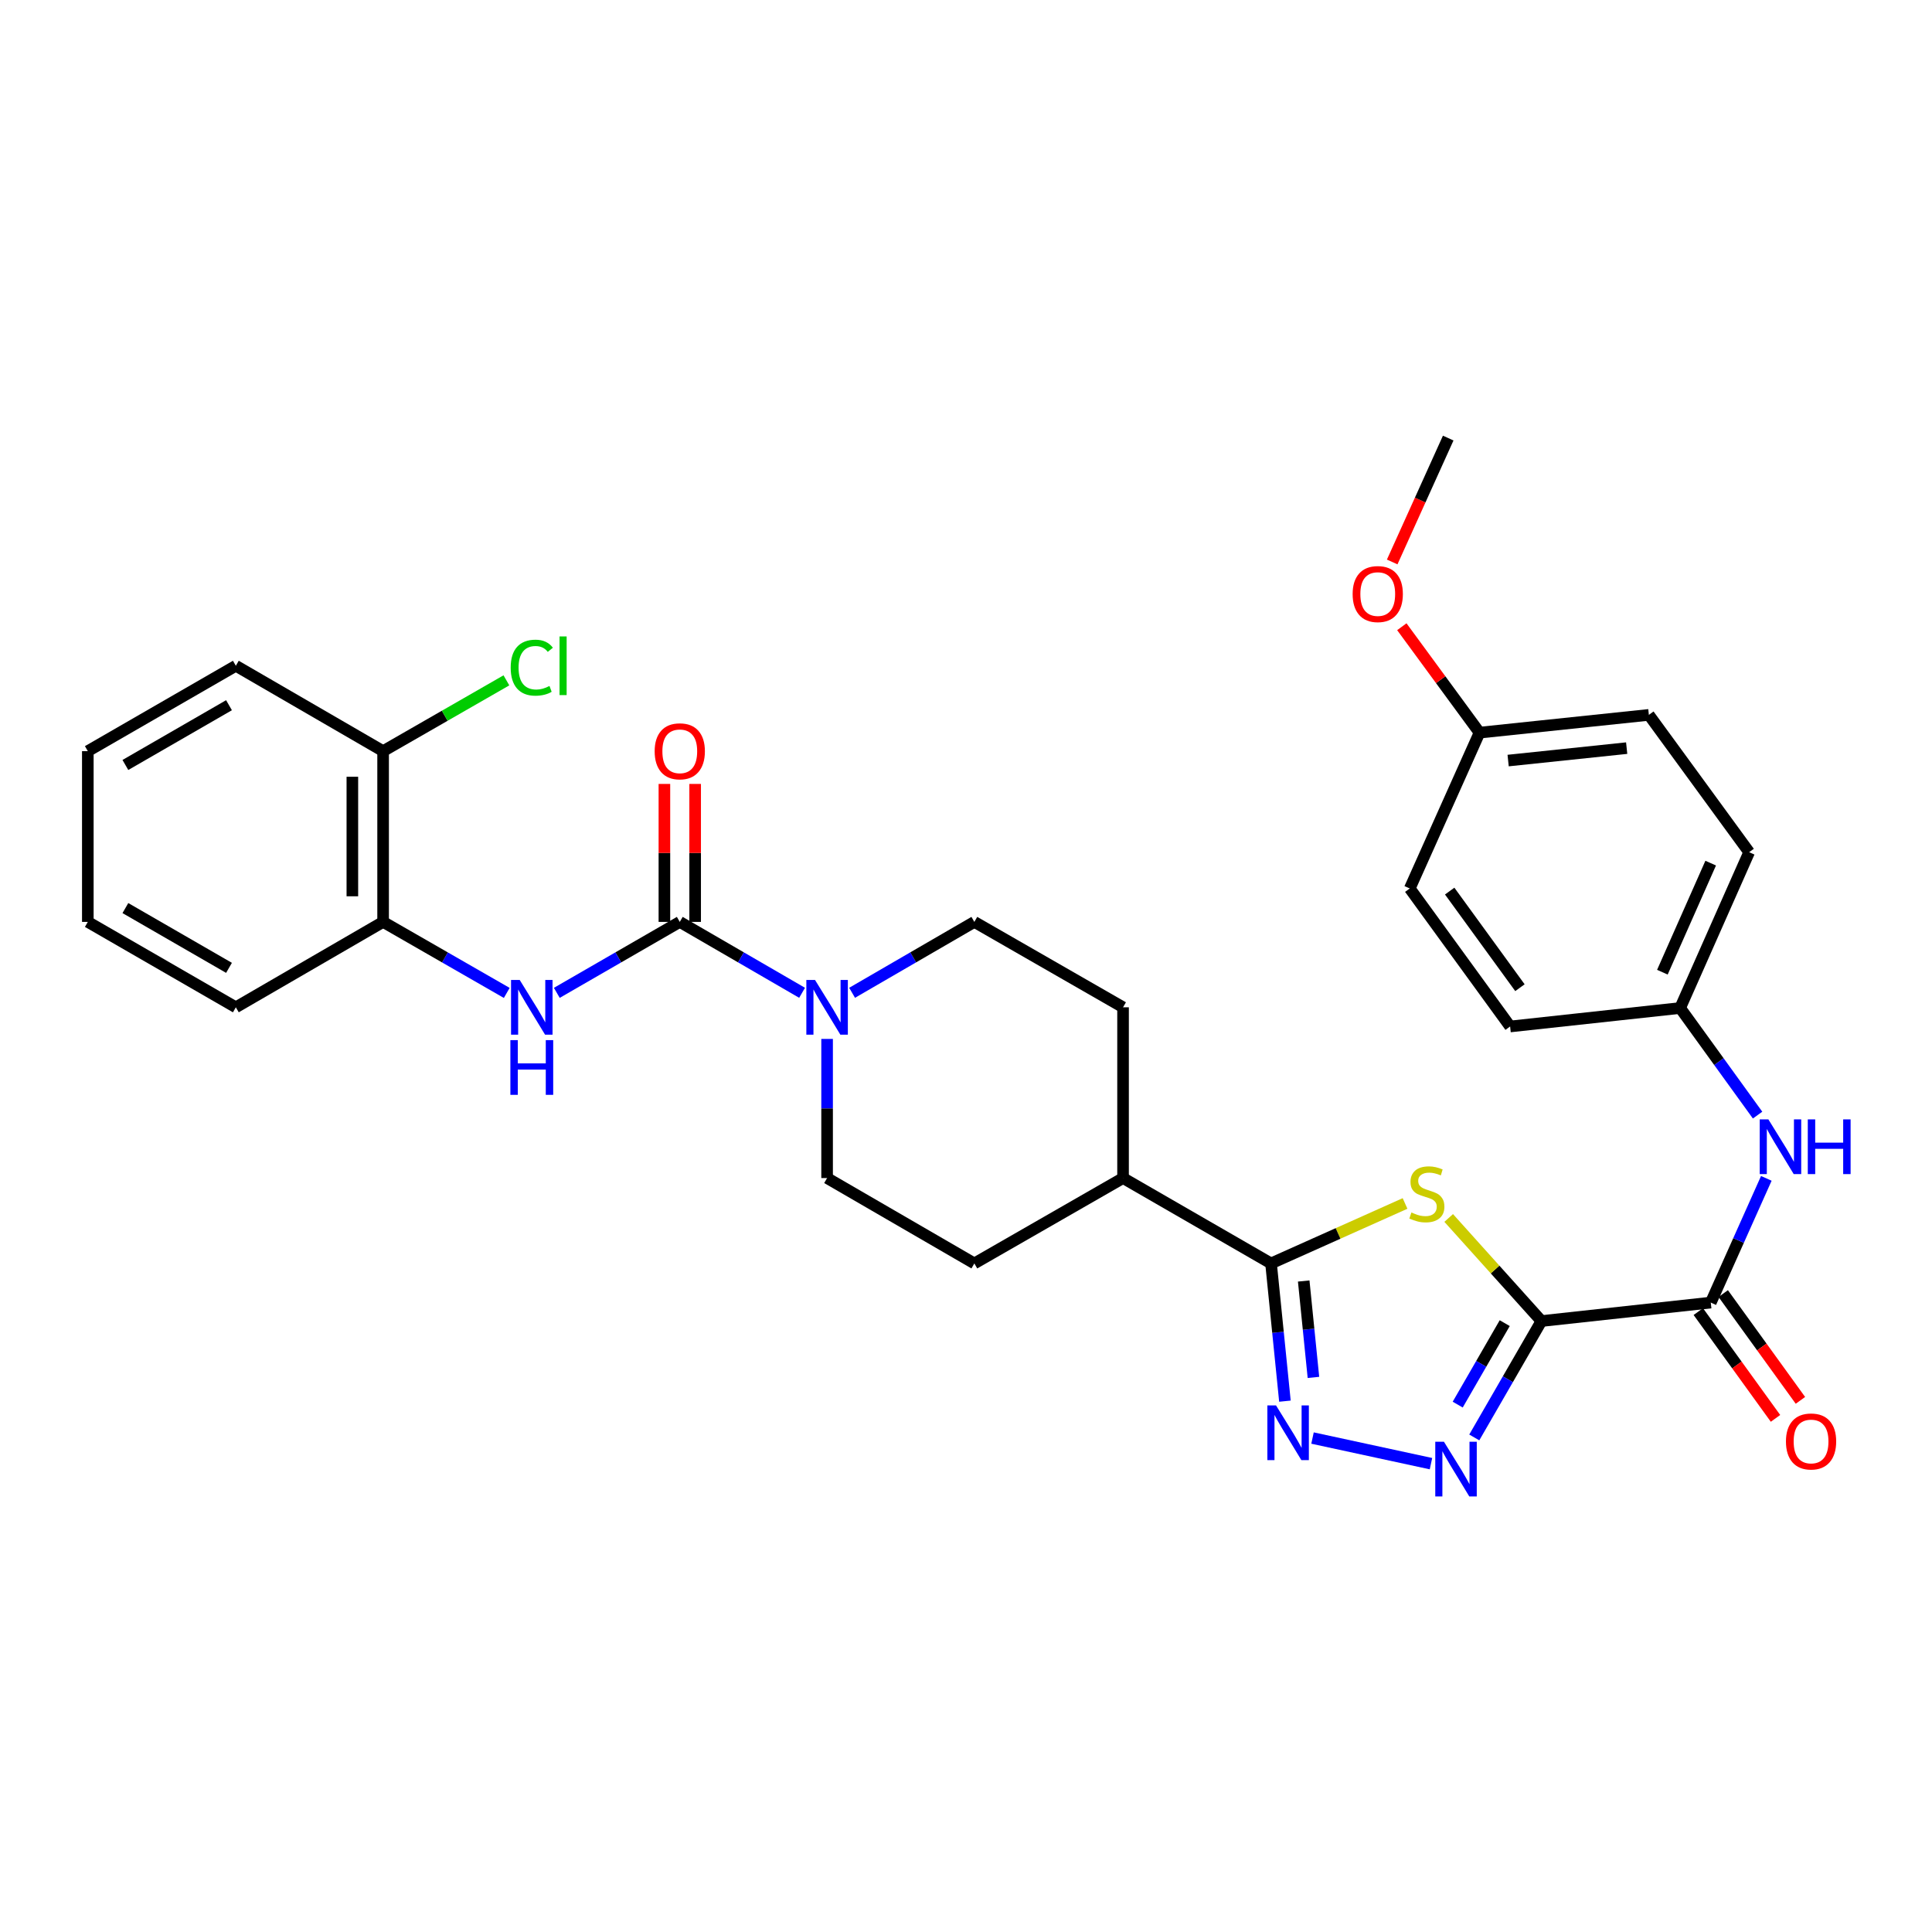 <?xml version='1.0' encoding='iso-8859-1'?>
<svg version='1.1' baseProfile='full'
              xmlns='http://www.w3.org/2000/svg'
                      xmlns:rdkit='http://www.rdkit.org/xml'
                      xmlns:xlink='http://www.w3.org/1999/xlink'
                  xml:space='preserve'
width='1000px' height='1000px' viewBox='0 0 1000 1000'>
<!-- END OF HEADER -->
<rect style='opacity:1.0;fill:#FFFFFF;stroke:none' width='1000' height='1000' x='0' y='0'> </rect>
<path class='bond-0' d='M 797.843,683.774 L 773.84,657.094' style='fill:none;fill-rule:evenodd;stroke:#000000;stroke-width:6px;stroke-linecap:butt;stroke-linejoin:miter;stroke-opacity:1' />
<path class='bond-0' d='M 773.84,657.094 L 749.838,630.414' style='fill:none;fill-rule:evenodd;stroke:#CCCC00;stroke-width:6px;stroke-linecap:butt;stroke-linejoin:miter;stroke-opacity:1' />
<path class='bond-1' d='M 797.843,683.774 L 780.462,713.895' style='fill:none;fill-rule:evenodd;stroke:#000000;stroke-width:6px;stroke-linecap:butt;stroke-linejoin:miter;stroke-opacity:1' />
<path class='bond-1' d='M 780.462,713.895 L 763.081,744.017' style='fill:none;fill-rule:evenodd;stroke:#0000FF;stroke-width:6px;stroke-linecap:butt;stroke-linejoin:miter;stroke-opacity:1' />
<path class='bond-1' d='M 778.844,684.856 L 766.677,705.941' style='fill:none;fill-rule:evenodd;stroke:#000000;stroke-width:6px;stroke-linecap:butt;stroke-linejoin:miter;stroke-opacity:1' />
<path class='bond-1' d='M 766.677,705.941 L 754.51,727.026' style='fill:none;fill-rule:evenodd;stroke:#0000FF;stroke-width:6px;stroke-linecap:butt;stroke-linejoin:miter;stroke-opacity:1' />
<path class='bond-5' d='M 797.843,683.774 L 885.492,674.216' style='fill:none;fill-rule:evenodd;stroke:#000000;stroke-width:6px;stroke-linecap:butt;stroke-linejoin:miter;stroke-opacity:1' />
<path class='bond-3' d='M 727.252,622.91 L 692.569,638.43' style='fill:none;fill-rule:evenodd;stroke:#CCCC00;stroke-width:6px;stroke-linecap:butt;stroke-linejoin:miter;stroke-opacity:1' />
<path class='bond-3' d='M 692.569,638.43 L 657.886,653.95' style='fill:none;fill-rule:evenodd;stroke:#000000;stroke-width:6px;stroke-linecap:butt;stroke-linejoin:miter;stroke-opacity:1' />
<path class='bond-2' d='M 740.671,757.586 L 679.359,744.33' style='fill:none;fill-rule:evenodd;stroke:#0000FF;stroke-width:6px;stroke-linecap:butt;stroke-linejoin:miter;stroke-opacity:1' />
<path class='bond-31' d='M 665.077,725.237 L 661.481,689.594' style='fill:none;fill-rule:evenodd;stroke:#0000FF;stroke-width:6px;stroke-linecap:butt;stroke-linejoin:miter;stroke-opacity:1' />
<path class='bond-31' d='M 661.481,689.594 L 657.886,653.95' style='fill:none;fill-rule:evenodd;stroke:#000000;stroke-width:6px;stroke-linecap:butt;stroke-linejoin:miter;stroke-opacity:1' />
<path class='bond-31' d='M 679.833,712.947 L 677.316,687.996' style='fill:none;fill-rule:evenodd;stroke:#0000FF;stroke-width:6px;stroke-linecap:butt;stroke-linejoin:miter;stroke-opacity:1' />
<path class='bond-31' d='M 677.316,687.996 L 674.799,663.046' style='fill:none;fill-rule:evenodd;stroke:#000000;stroke-width:6px;stroke-linecap:butt;stroke-linejoin:miter;stroke-opacity:1' />
<path class='bond-10' d='M 657.886,653.95 L 581.289,609.759' style='fill:none;fill-rule:evenodd;stroke:#000000;stroke-width:6px;stroke-linecap:butt;stroke-linejoin:miter;stroke-opacity:1' />
<path class='bond-4' d='M 351.851,477.175 L 383.506,495.524' style='fill:none;fill-rule:evenodd;stroke:#000000;stroke-width:6px;stroke-linecap:butt;stroke-linejoin:miter;stroke-opacity:1' />
<path class='bond-4' d='M 383.506,495.524 L 415.16,513.873' style='fill:none;fill-rule:evenodd;stroke:#0000FF;stroke-width:6px;stroke-linecap:butt;stroke-linejoin:miter;stroke-opacity:1' />
<path class='bond-7' d='M 351.851,477.175 L 320.028,495.539' style='fill:none;fill-rule:evenodd;stroke:#000000;stroke-width:6px;stroke-linecap:butt;stroke-linejoin:miter;stroke-opacity:1' />
<path class='bond-7' d='M 320.028,495.539 L 288.205,513.902' style='fill:none;fill-rule:evenodd;stroke:#0000FF;stroke-width:6px;stroke-linecap:butt;stroke-linejoin:miter;stroke-opacity:1' />
<path class='bond-11' d='M 359.809,477.175 L 359.809,441.468' style='fill:none;fill-rule:evenodd;stroke:#000000;stroke-width:6px;stroke-linecap:butt;stroke-linejoin:miter;stroke-opacity:1' />
<path class='bond-11' d='M 359.809,441.468 L 359.809,405.762' style='fill:none;fill-rule:evenodd;stroke:#FF0000;stroke-width:6px;stroke-linecap:butt;stroke-linejoin:miter;stroke-opacity:1' />
<path class='bond-11' d='M 343.894,477.175 L 343.894,441.468' style='fill:none;fill-rule:evenodd;stroke:#000000;stroke-width:6px;stroke-linecap:butt;stroke-linejoin:miter;stroke-opacity:1' />
<path class='bond-11' d='M 343.894,441.468 L 343.894,405.762' style='fill:none;fill-rule:evenodd;stroke:#FF0000;stroke-width:6px;stroke-linecap:butt;stroke-linejoin:miter;stroke-opacity:1' />
<path class='bond-8' d='M 885.492,674.216 L 899.87,642.068' style='fill:none;fill-rule:evenodd;stroke:#000000;stroke-width:6px;stroke-linecap:butt;stroke-linejoin:miter;stroke-opacity:1' />
<path class='bond-8' d='M 899.87,642.068 L 914.247,609.921' style='fill:none;fill-rule:evenodd;stroke:#0000FF;stroke-width:6px;stroke-linecap:butt;stroke-linejoin:miter;stroke-opacity:1' />
<path class='bond-14' d='M 879.044,678.878 L 899.022,706.513' style='fill:none;fill-rule:evenodd;stroke:#000000;stroke-width:6px;stroke-linecap:butt;stroke-linejoin:miter;stroke-opacity:1' />
<path class='bond-14' d='M 899.022,706.513 L 919,734.148' style='fill:none;fill-rule:evenodd;stroke:#FF0000;stroke-width:6px;stroke-linecap:butt;stroke-linejoin:miter;stroke-opacity:1' />
<path class='bond-14' d='M 891.941,669.554 L 911.92,697.188' style='fill:none;fill-rule:evenodd;stroke:#000000;stroke-width:6px;stroke-linecap:butt;stroke-linejoin:miter;stroke-opacity:1' />
<path class='bond-14' d='M 911.92,697.188 L 931.898,724.823' style='fill:none;fill-rule:evenodd;stroke:#FF0000;stroke-width:6px;stroke-linecap:butt;stroke-linejoin:miter;stroke-opacity:1' />
<path class='bond-6' d='M 428.103,537.745 L 428.103,573.752' style='fill:none;fill-rule:evenodd;stroke:#0000FF;stroke-width:6px;stroke-linecap:butt;stroke-linejoin:miter;stroke-opacity:1' />
<path class='bond-6' d='M 428.103,573.752 L 428.103,609.759' style='fill:none;fill-rule:evenodd;stroke:#000000;stroke-width:6px;stroke-linecap:butt;stroke-linejoin:miter;stroke-opacity:1' />
<path class='bond-33' d='M 441.046,513.87 L 472.683,495.522' style='fill:none;fill-rule:evenodd;stroke:#0000FF;stroke-width:6px;stroke-linecap:butt;stroke-linejoin:miter;stroke-opacity:1' />
<path class='bond-33' d='M 472.683,495.522 L 504.32,477.175' style='fill:none;fill-rule:evenodd;stroke:#000000;stroke-width:6px;stroke-linecap:butt;stroke-linejoin:miter;stroke-opacity:1' />
<path class='bond-9' d='M 262.296,513.933 L 230.295,495.554' style='fill:none;fill-rule:evenodd;stroke:#0000FF;stroke-width:6px;stroke-linecap:butt;stroke-linejoin:miter;stroke-opacity:1' />
<path class='bond-9' d='M 230.295,495.554 L 198.295,477.175' style='fill:none;fill-rule:evenodd;stroke:#000000;stroke-width:6px;stroke-linecap:butt;stroke-linejoin:miter;stroke-opacity:1' />
<path class='bond-18' d='M 909.725,577.176 L 889.682,549.462' style='fill:none;fill-rule:evenodd;stroke:#0000FF;stroke-width:6px;stroke-linecap:butt;stroke-linejoin:miter;stroke-opacity:1' />
<path class='bond-18' d='M 889.682,549.462 L 869.639,521.747' style='fill:none;fill-rule:evenodd;stroke:#000000;stroke-width:6px;stroke-linecap:butt;stroke-linejoin:miter;stroke-opacity:1' />
<path class='bond-15' d='M 198.295,477.175 L 198.295,388.792' style='fill:none;fill-rule:evenodd;stroke:#000000;stroke-width:6px;stroke-linecap:butt;stroke-linejoin:miter;stroke-opacity:1' />
<path class='bond-15' d='M 182.379,463.918 L 182.379,402.049' style='fill:none;fill-rule:evenodd;stroke:#000000;stroke-width:6px;stroke-linecap:butt;stroke-linejoin:miter;stroke-opacity:1' />
<path class='bond-26' d='M 198.295,477.175 L 122.069,521.376' style='fill:none;fill-rule:evenodd;stroke:#000000;stroke-width:6px;stroke-linecap:butt;stroke-linejoin:miter;stroke-opacity:1' />
<path class='bond-16' d='M 581.289,609.759 L 581.289,521.376' style='fill:none;fill-rule:evenodd;stroke:#000000;stroke-width:6px;stroke-linecap:butt;stroke-linejoin:miter;stroke-opacity:1' />
<path class='bond-17' d='M 581.289,609.759 L 504.32,653.95' style='fill:none;fill-rule:evenodd;stroke:#000000;stroke-width:6px;stroke-linecap:butt;stroke-linejoin:miter;stroke-opacity:1' />
<path class='bond-12' d='M 428.103,609.759 L 504.32,653.95' style='fill:none;fill-rule:evenodd;stroke:#000000;stroke-width:6px;stroke-linecap:butt;stroke-linejoin:miter;stroke-opacity:1' />
<path class='bond-13' d='M 504.32,477.175 L 581.289,521.376' style='fill:none;fill-rule:evenodd;stroke:#000000;stroke-width:6px;stroke-linecap:butt;stroke-linejoin:miter;stroke-opacity:1' />
<path class='bond-19' d='M 198.295,388.792 L 230.205,370.468' style='fill:none;fill-rule:evenodd;stroke:#000000;stroke-width:6px;stroke-linecap:butt;stroke-linejoin:miter;stroke-opacity:1' />
<path class='bond-19' d='M 230.205,370.468 L 262.116,352.145' style='fill:none;fill-rule:evenodd;stroke:#00CC00;stroke-width:6px;stroke-linecap:butt;stroke-linejoin:miter;stroke-opacity:1' />
<path class='bond-27' d='M 198.295,388.792 L 122.069,344.6' style='fill:none;fill-rule:evenodd;stroke:#000000;stroke-width:6px;stroke-linecap:butt;stroke-linejoin:miter;stroke-opacity:1' />
<path class='bond-21' d='M 869.639,521.747 L 781.636,531.305' style='fill:none;fill-rule:evenodd;stroke:#000000;stroke-width:6px;stroke-linecap:butt;stroke-linejoin:miter;stroke-opacity:1' />
<path class='bond-22' d='M 869.639,521.747 L 905.36,441.1' style='fill:none;fill-rule:evenodd;stroke:#000000;stroke-width:6px;stroke-linecap:butt;stroke-linejoin:miter;stroke-opacity:1' />
<path class='bond-22' d='M 860.445,503.204 L 885.45,446.752' style='fill:none;fill-rule:evenodd;stroke:#000000;stroke-width:6px;stroke-linecap:butt;stroke-linejoin:miter;stroke-opacity:1' />
<path class='bond-20' d='M 765.8,379.216 L 853.45,370.021' style='fill:none;fill-rule:evenodd;stroke:#000000;stroke-width:6px;stroke-linecap:butt;stroke-linejoin:miter;stroke-opacity:1' />
<path class='bond-20' d='M 780.608,393.665 L 841.963,387.228' style='fill:none;fill-rule:evenodd;stroke:#000000;stroke-width:6px;stroke-linecap:butt;stroke-linejoin:miter;stroke-opacity:1' />
<path class='bond-25' d='M 765.8,379.216 L 745.691,351.803' style='fill:none;fill-rule:evenodd;stroke:#000000;stroke-width:6px;stroke-linecap:butt;stroke-linejoin:miter;stroke-opacity:1' />
<path class='bond-25' d='M 745.691,351.803 L 725.581,324.389' style='fill:none;fill-rule:evenodd;stroke:#FF0000;stroke-width:6px;stroke-linecap:butt;stroke-linejoin:miter;stroke-opacity:1' />
<path class='bond-32' d='M 765.8,379.216 L 729.69,459.872' style='fill:none;fill-rule:evenodd;stroke:#000000;stroke-width:6px;stroke-linecap:butt;stroke-linejoin:miter;stroke-opacity:1' />
<path class='bond-24' d='M 781.636,531.305 L 729.69,459.872' style='fill:none;fill-rule:evenodd;stroke:#000000;stroke-width:6px;stroke-linecap:butt;stroke-linejoin:miter;stroke-opacity:1' />
<path class='bond-24' d='M 786.716,511.23 L 750.354,461.226' style='fill:none;fill-rule:evenodd;stroke:#000000;stroke-width:6px;stroke-linecap:butt;stroke-linejoin:miter;stroke-opacity:1' />
<path class='bond-23' d='M 905.36,441.1 L 853.45,370.021' style='fill:none;fill-rule:evenodd;stroke:#000000;stroke-width:6px;stroke-linecap:butt;stroke-linejoin:miter;stroke-opacity:1' />
<path class='bond-28' d='M 720.597,290.87 L 735.095,258.808' style='fill:none;fill-rule:evenodd;stroke:#FF0000;stroke-width:6px;stroke-linecap:butt;stroke-linejoin:miter;stroke-opacity:1' />
<path class='bond-28' d='M 735.095,258.808 L 749.593,226.747' style='fill:none;fill-rule:evenodd;stroke:#000000;stroke-width:6px;stroke-linecap:butt;stroke-linejoin:miter;stroke-opacity:1' />
<path class='bond-29' d='M 122.069,521.376 L 45.455,477.175' style='fill:none;fill-rule:evenodd;stroke:#000000;stroke-width:6px;stroke-linecap:butt;stroke-linejoin:miter;stroke-opacity:1' />
<path class='bond-29' d='M 118.53,500.96 L 64.9,470.019' style='fill:none;fill-rule:evenodd;stroke:#000000;stroke-width:6px;stroke-linecap:butt;stroke-linejoin:miter;stroke-opacity:1' />
<path class='bond-34' d='M 122.069,344.6 L 45.455,388.792' style='fill:none;fill-rule:evenodd;stroke:#000000;stroke-width:6px;stroke-linecap:butt;stroke-linejoin:miter;stroke-opacity:1' />
<path class='bond-34' d='M 118.529,365.015 L 64.899,395.95' style='fill:none;fill-rule:evenodd;stroke:#000000;stroke-width:6px;stroke-linecap:butt;stroke-linejoin:miter;stroke-opacity:1' />
<path class='bond-30' d='M 45.455,477.175 L 45.455,388.792' style='fill:none;fill-rule:evenodd;stroke:#000000;stroke-width:6px;stroke-linecap:butt;stroke-linejoin:miter;stroke-opacity:1' />
<path  class='atom-1' d='M 730.541 627.578
Q 730.861 627.698, 732.181 628.258
Q 733.501 628.818, 734.941 629.178
Q 736.421 629.498, 737.861 629.498
Q 740.541 629.498, 742.101 628.218
Q 743.661 626.898, 743.661 624.618
Q 743.661 623.058, 742.861 622.098
Q 742.101 621.138, 740.901 620.618
Q 739.701 620.098, 737.701 619.498
Q 735.181 618.738, 733.661 618.018
Q 732.181 617.298, 731.101 615.778
Q 730.061 614.258, 730.061 611.698
Q 730.061 608.138, 732.461 605.938
Q 734.901 603.738, 739.701 603.738
Q 742.981 603.738, 746.701 605.298
L 745.781 608.378
Q 742.381 606.978, 739.821 606.978
Q 737.061 606.978, 735.541 608.138
Q 734.021 609.258, 734.061 611.218
Q 734.061 612.738, 734.821 613.658
Q 735.621 614.578, 736.741 615.098
Q 737.901 615.618, 739.821 616.218
Q 742.381 617.018, 743.901 617.818
Q 745.421 618.618, 746.501 620.258
Q 747.621 621.858, 747.621 624.618
Q 747.621 628.538, 744.981 630.658
Q 742.381 632.738, 738.021 632.738
Q 735.501 632.738, 733.581 632.178
Q 731.701 631.658, 729.461 630.738
L 730.541 627.578
' fill='#CCCC00'/>
<path  class='atom-2' d='M 747.374 746.228
L 756.654 761.228
Q 757.574 762.708, 759.054 765.388
Q 760.534 768.068, 760.614 768.228
L 760.614 746.228
L 764.374 746.228
L 764.374 774.548
L 760.494 774.548
L 750.534 758.148
Q 749.374 756.228, 748.134 754.028
Q 746.934 751.828, 746.574 751.148
L 746.574 774.548
L 742.894 774.548
L 742.894 746.228
L 747.374 746.228
' fill='#0000FF'/>
<path  class='atom-3' d='M 660.467 727.44
L 669.747 742.44
Q 670.667 743.92, 672.147 746.6
Q 673.627 749.28, 673.707 749.44
L 673.707 727.44
L 677.467 727.44
L 677.467 755.76
L 673.587 755.76
L 663.627 739.36
Q 662.467 737.44, 661.227 735.24
Q 660.027 733.04, 659.667 732.36
L 659.667 755.76
L 655.987 755.76
L 655.987 727.44
L 660.467 727.44
' fill='#0000FF'/>
<path  class='atom-7' d='M 421.843 507.216
L 431.123 522.216
Q 432.043 523.696, 433.523 526.376
Q 435.003 529.056, 435.083 529.216
L 435.083 507.216
L 438.843 507.216
L 438.843 535.536
L 434.963 535.536
L 425.003 519.136
Q 423.843 517.216, 422.603 515.016
Q 421.403 512.816, 421.043 512.136
L 421.043 535.536
L 417.363 535.536
L 417.363 507.216
L 421.843 507.216
' fill='#0000FF'/>
<path  class='atom-8' d='M 268.994 507.216
L 278.274 522.216
Q 279.194 523.696, 280.674 526.376
Q 282.154 529.056, 282.234 529.216
L 282.234 507.216
L 285.994 507.216
L 285.994 535.536
L 282.114 535.536
L 272.154 519.136
Q 270.994 517.216, 269.754 515.016
Q 268.554 512.816, 268.194 512.136
L 268.194 535.536
L 264.514 535.536
L 264.514 507.216
L 268.994 507.216
' fill='#0000FF'/>
<path  class='atom-8' d='M 264.174 538.368
L 268.014 538.368
L 268.014 550.408
L 282.494 550.408
L 282.494 538.368
L 286.334 538.368
L 286.334 566.688
L 282.494 566.688
L 282.494 553.608
L 268.014 553.608
L 268.014 566.688
L 264.174 566.688
L 264.174 538.368
' fill='#0000FF'/>
<path  class='atom-9' d='M 915.307 579.392
L 924.587 594.392
Q 925.507 595.872, 926.987 598.552
Q 928.467 601.232, 928.547 601.392
L 928.547 579.392
L 932.307 579.392
L 932.307 607.712
L 928.427 607.712
L 918.467 591.312
Q 917.307 589.392, 916.067 587.192
Q 914.867 584.992, 914.507 584.312
L 914.507 607.712
L 910.827 607.712
L 910.827 579.392
L 915.307 579.392
' fill='#0000FF'/>
<path  class='atom-9' d='M 935.707 579.392
L 939.547 579.392
L 939.547 591.432
L 954.027 591.432
L 954.027 579.392
L 957.867 579.392
L 957.867 607.712
L 954.027 607.712
L 954.027 594.632
L 939.547 594.632
L 939.547 607.712
L 935.707 607.712
L 935.707 579.392
' fill='#0000FF'/>
<path  class='atom-12' d='M 338.851 388.872
Q 338.851 382.072, 342.211 378.272
Q 345.571 374.472, 351.851 374.472
Q 358.131 374.472, 361.491 378.272
Q 364.851 382.072, 364.851 388.872
Q 364.851 395.752, 361.451 399.672
Q 358.051 403.552, 351.851 403.552
Q 345.611 403.552, 342.211 399.672
Q 338.851 395.792, 338.851 388.872
M 351.851 400.352
Q 356.171 400.352, 358.491 397.472
Q 360.851 394.552, 360.851 388.872
Q 360.851 383.312, 358.491 380.512
Q 356.171 377.672, 351.851 377.672
Q 347.531 377.672, 345.171 380.472
Q 342.851 383.272, 342.851 388.872
Q 342.851 394.592, 345.171 397.472
Q 347.531 400.352, 351.851 400.352
' fill='#FF0000'/>
<path  class='atom-15' d='M 924.403 746.1
Q 924.403 739.3, 927.763 735.5
Q 931.123 731.7, 937.403 731.7
Q 943.683 731.7, 947.043 735.5
Q 950.403 739.3, 950.403 746.1
Q 950.403 752.98, 947.003 756.9
Q 943.603 760.78, 937.403 760.78
Q 931.163 760.78, 927.763 756.9
Q 924.403 753.02, 924.403 746.1
M 937.403 757.58
Q 941.723 757.58, 944.043 754.7
Q 946.403 751.78, 946.403 746.1
Q 946.403 740.54, 944.043 737.74
Q 941.723 734.9, 937.403 734.9
Q 933.083 734.9, 930.723 737.7
Q 928.403 740.5, 928.403 746.1
Q 928.403 751.82, 930.723 754.7
Q 933.083 757.58, 937.403 757.58
' fill='#FF0000'/>
<path  class='atom-20' d='M 264.334 345.58
Q 264.334 338.54, 267.614 334.86
Q 270.934 331.14, 277.214 331.14
Q 283.054 331.14, 286.174 335.26
L 283.534 337.42
Q 281.254 334.42, 277.214 334.42
Q 272.934 334.42, 270.654 337.3
Q 268.414 340.14, 268.414 345.58
Q 268.414 351.18, 270.734 354.06
Q 273.094 356.94, 277.654 356.94
Q 280.774 356.94, 284.414 355.06
L 285.534 358.06
Q 284.054 359.02, 281.814 359.58
Q 279.574 360.14, 277.094 360.14
Q 270.934 360.14, 267.614 356.38
Q 264.334 352.62, 264.334 345.58
' fill='#00CC00'/>
<path  class='atom-20' d='M 289.614 329.42
L 293.294 329.42
L 293.294 359.78
L 289.614 359.78
L 289.614 329.42
' fill='#00CC00'/>
<path  class='atom-26' d='M 700.121 307.483
Q 700.121 300.683, 703.481 296.883
Q 706.841 293.083, 713.121 293.083
Q 719.401 293.083, 722.761 296.883
Q 726.121 300.683, 726.121 307.483
Q 726.121 314.363, 722.721 318.283
Q 719.321 322.163, 713.121 322.163
Q 706.881 322.163, 703.481 318.283
Q 700.121 314.403, 700.121 307.483
M 713.121 318.963
Q 717.441 318.963, 719.761 316.083
Q 722.121 313.163, 722.121 307.483
Q 722.121 301.923, 719.761 299.123
Q 717.441 296.283, 713.121 296.283
Q 708.801 296.283, 706.441 299.083
Q 704.121 301.883, 704.121 307.483
Q 704.121 313.203, 706.441 316.083
Q 708.801 318.963, 713.121 318.963
' fill='#FF0000'/>
</svg>
